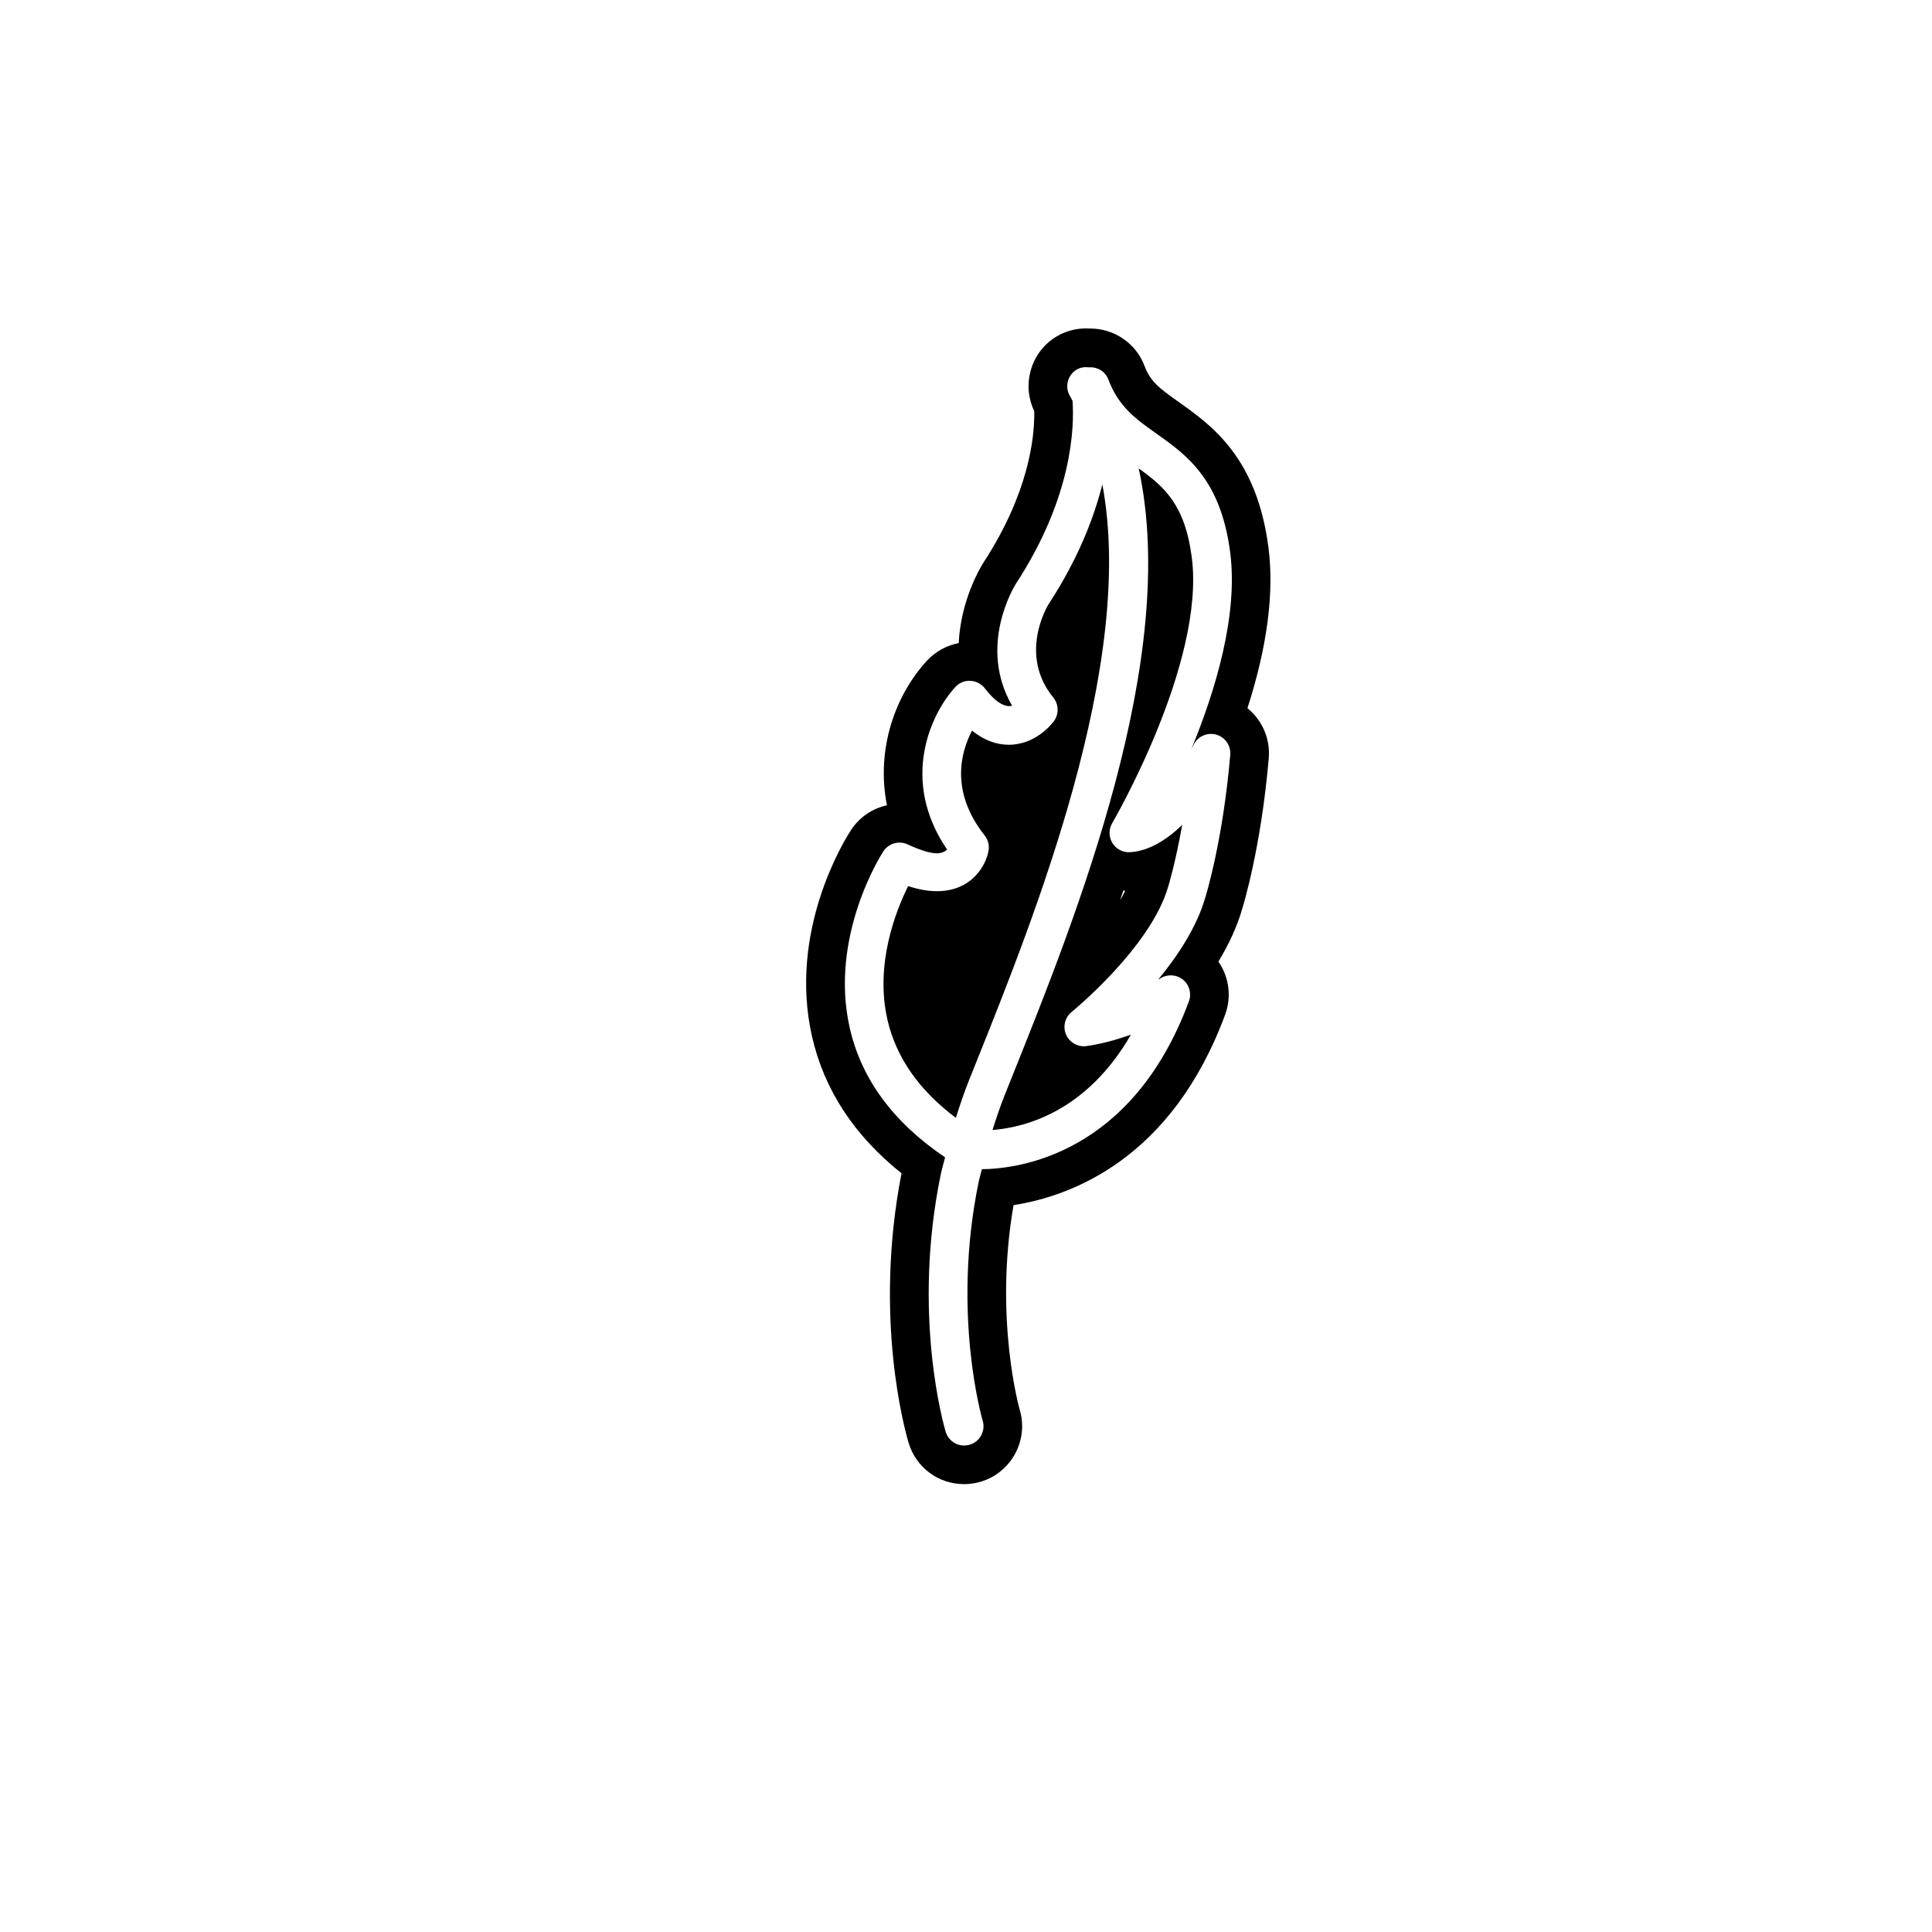 <?xml version="1.0" encoding="utf-8"?>
<!-- Generator: Adobe Illustrator 16.0.0, SVG Export Plug-In . SVG Version: 6.00 Build 0)  -->
<!DOCTYPE svg PUBLIC "-//W3C//DTD SVG 1.1//EN" "http://www.w3.org/Graphics/SVG/1.1/DTD/svg11.dtd">
<svg version="1.1" id="Layer_1" xmlns="http://www.w3.org/2000/svg" xmlns:xlink="http://www.w3.org/1999/xlink" x="0px" y="0px"
	 width="100px" height="100px" viewBox="0 0 100 100" enable-background="new 0 0 100 100" xml:space="preserve">
<g>
	<path d="M57.057,25.075c-0.447,1.773-1.274,3.889-2.789,6.208c-0.055,0.089-1.566,2.597,0.25,4.82
		c0.288,0.354,0.301,0.857,0.031,1.226c-0.092,0.124-0.937,1.219-2.331,1.22c-0.665,0-1.303-0.246-1.906-0.732
		c-0.585,1.118-1.144,3.153,0.653,5.425c0.175,0.221,0.249,0.506,0.202,0.784c-0.121,0.728-0.836,2.102-2.674,2.102
		c-0.454,0-0.951-0.088-1.487-0.264c-0.629,1.263-1.736,4.038-1.07,6.926c0.449,1.947,1.64,3.647,3.539,5.069
		c0.206-0.645,0.418-1.288,0.667-1.91l0.354-0.885C53.542,47.473,58.807,34.344,57.057,25.075z"/>
	<path d="M58.939,24.245c2.136,9.81-3.195,23.109-6.586,31.563l-0.354,0.883c-0.234,0.587-0.435,1.192-0.628,1.8
		c1.801-0.149,4.909-1.021,7.168-4.941c-0.698,0.253-1.486,0.478-2.3,0.595c-0.439,0.063-0.878-0.179-1.058-0.591
		s-0.062-0.894,0.288-1.177c0.041-0.033,4.101-3.348,5-6.497c0.01-0.033,0.371-1.206,0.721-3.183
		c-0.785,0.756-1.71,1.355-2.701,1.413c-0.369,0.022-0.719-0.16-0.912-0.477c-0.192-0.314-0.196-0.71-0.009-1.028
		c0.048-0.082,4.818-8.277,4.12-13.741C61.337,26.106,60.24,25.177,58.939,24.245z M58.143,46.098
		c0.032,0.003,0.065,0.006,0.098,0.008c-0.079,0.161-0.167,0.324-0.264,0.487C58.032,46.429,58.088,46.263,58.143,46.098z"/>
	<path d="M65.657,28.356c-0.598-4.68-2.946-6.344-4.665-7.562c-0.999-0.708-1.453-1.055-1.754-1.859
		c-0.432-1.154-1.558-1.93-2.802-1.93c0,0-0.159-0.006-0.227-0.006c-0.543,0-1.07,0.145-1.521,0.417
		c-0.687,0.414-1.171,1.07-1.363,1.849c-0.168,0.678-0.097,1.377,0.208,2.02c0.022,1.374-0.285,4.244-2.642,7.854
		c-0.171,0.273-1.159,1.937-1.269,4.147C49,33.404,48.419,33.723,47.978,34.2c-1.61,1.742-2.653,4.539-2.07,7.481
		c-0.763,0.167-1.435,0.626-1.867,1.295c-0.337,0.518-3.258,5.217-2.007,10.688c0.626,2.743,2.181,5.115,4.629,7.065
		c-1.457,7.479,0.173,13.301,0.367,13.953c0.385,1.278,1.539,2.137,2.873,2.137c0.288,0,0.575-0.042,0.865-0.127
		c1.583-0.477,2.485-2.152,2.012-3.727c-0.014-0.049-1.338-4.714-0.319-10.588c2.965-0.461,8.177-2.367,10.951-9.854
		c0.346-0.934,0.201-1.959-0.347-2.751c0.57-0.943,0.982-1.857,1.229-2.722c0.04-0.127,0.978-3.151,1.377-7.81
		c0.086-1.01-0.348-1.971-1.103-2.585C65.59,33.48,65.956,30.697,65.657,28.356z M61.798,38.517c0.223-0.42,0.71-0.622,1.167-0.489
		c0.455,0.135,0.753,0.571,0.713,1.044c-0.38,4.434-1.255,7.263-1.292,7.381c-0.433,1.515-1.413,3.005-2.439,4.253
		c0.081-0.046,0.125-0.073,0.128-0.075c0.365-0.222,0.829-0.191,1.159,0.079s0.452,0.72,0.303,1.12
		c-2.945,7.948-8.844,8.669-10.715,8.688c-0.052,0.225-0.123,0.444-0.169,0.671c-1.407,6.82,0.194,12.29,0.211,12.345
		c0.159,0.528-0.142,1.086-0.67,1.245c-0.096,0.028-0.193,0.042-0.288,0.042c-0.43,0-0.827-0.279-0.958-0.713
		c-0.072-0.242-1.762-6.014-0.254-13.323c0.062-0.298,0.152-0.587,0.223-0.882c-2.66-1.793-4.326-4.033-4.931-6.683
		c-1.082-4.734,1.618-8.974,1.734-9.151c0.27-0.418,0.808-0.572,1.258-0.364c1.399,0.646,1.783,0.492,2.047,0.271
		c-2.463-3.601-0.841-7.047,0.424-8.416c0.2-0.217,0.482-0.341,0.782-0.32c0.295,0.015,0.569,0.158,0.748,0.393
		c0.524,0.688,1.025,0.999,1.407,0.896c-1.789-3.096,0.113-6.182,0.202-6.323c2.942-4.504,3.021-8.138,2.926-9.462
		c-0.044-0.078-0.083-0.16-0.129-0.237c-0.286-0.473-0.134-1.088,0.339-1.373c0.199-0.12,0.421-0.147,0.635-0.121
		c0.433-0.033,0.851,0.205,1.009,0.627c0.53,1.416,1.431,2.054,2.474,2.793c1.57,1.112,3.349,2.372,3.835,6.181
		c0.414,3.241-0.77,7.141-2.011,10.153C61.71,38.679,61.756,38.597,61.798,38.517z"/>
</g>
</svg>
